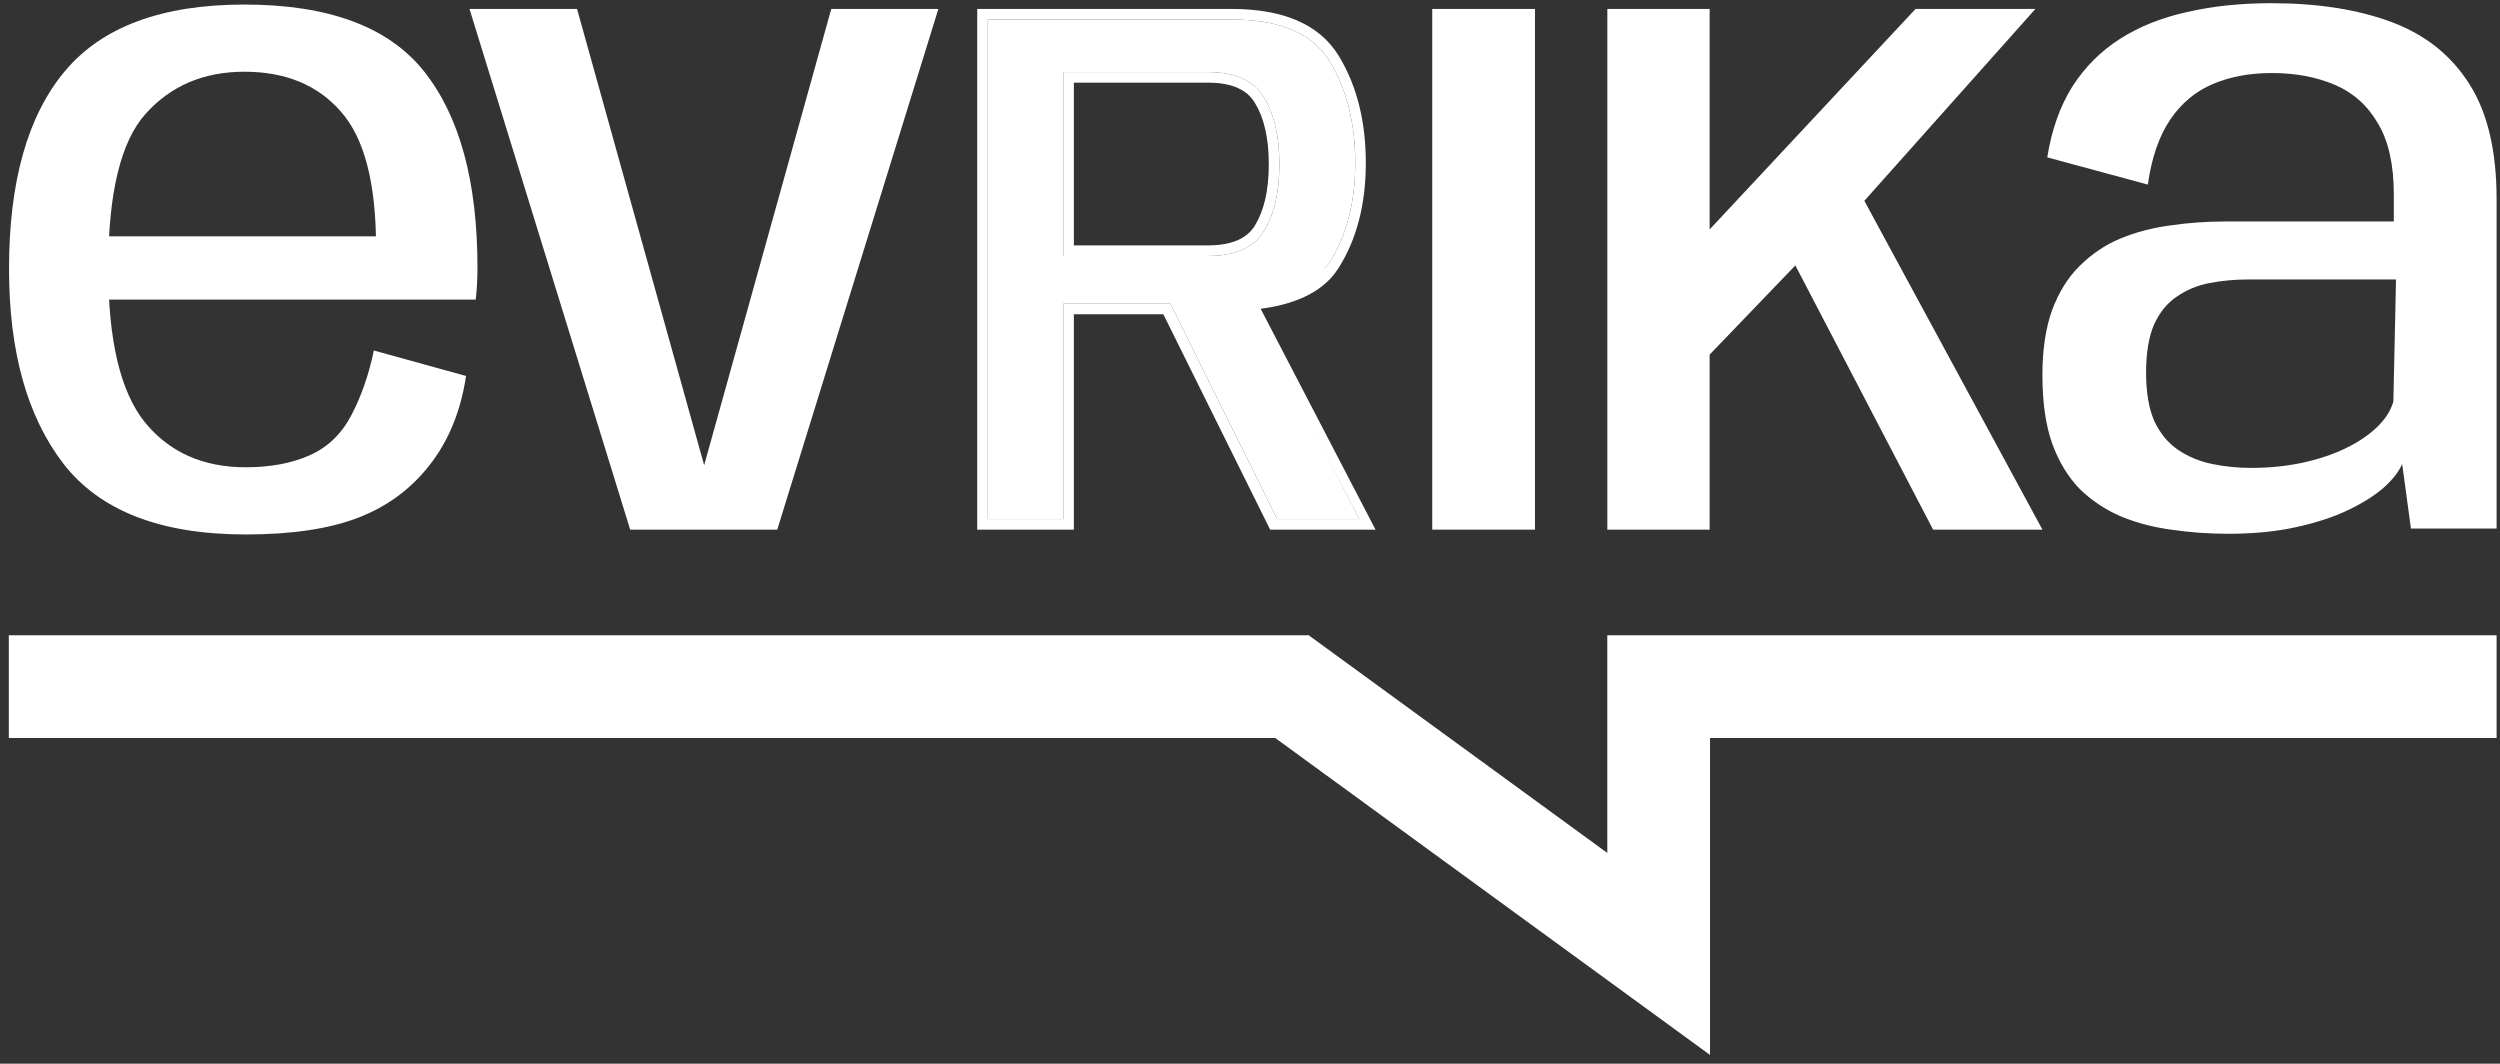 <?xml version="1.0" encoding="UTF-8"?> <svg xmlns="http://www.w3.org/2000/svg" width="275" height="117" viewBox="0 0 275 117" fill="none"><rect x="0" y="0" width="275" height="117" fill="#333333" stroke="none"/><path d="M245.104 58.716C243.01 58.716 240.965 58.571 238.968 58.281C236.971 58.024 235.102 57.541 233.363 56.832C231.624 56.091 230.094 55.076 228.773 53.788C227.485 52.467 226.47 50.792 225.729 48.763C225.021 46.734 224.666 44.237 224.666 41.274C224.666 38.472 225.021 36.088 225.729 34.123C226.47 32.126 227.485 30.5 228.773 29.244C230.062 27.955 231.543 26.956 233.218 26.248C234.925 25.539 236.761 25.056 238.726 24.798C240.691 24.509 242.688 24.364 244.717 24.364H263.319V21.368C263.319 18.115 262.739 15.522 261.58 13.589C260.452 11.624 258.874 10.207 256.845 9.337C254.815 8.468 252.496 8.033 249.887 8.033C247.471 8.033 245.313 8.435 243.413 9.241C241.512 10.046 239.95 11.351 238.726 13.154C237.502 14.958 236.681 17.342 236.262 20.305L225.198 17.309C225.681 14.282 226.599 11.689 227.952 9.531C229.337 7.372 231.092 5.617 233.218 4.264C235.344 2.911 237.808 1.929 240.61 1.317C243.413 0.673 246.489 0.351 249.839 0.351C254.96 0.351 259.373 1.043 263.077 2.428C266.782 3.813 269.632 6.084 271.629 9.241C273.626 12.365 274.625 16.585 274.625 21.899V58.136H265.203L264.237 51.034C263.883 51.871 263.206 52.741 262.208 53.643C261.209 54.513 259.905 55.334 258.294 56.107C256.684 56.88 254.767 57.508 252.545 57.991C250.354 58.475 247.874 58.716 245.104 58.716ZM247.616 51.469C249.646 51.469 251.546 51.276 253.318 50.889C255.089 50.502 256.667 49.971 258.053 49.295C259.438 48.618 260.581 47.845 261.483 46.975C262.385 46.106 262.981 45.172 263.271 44.173L263.561 30.741H247.326C245.845 30.741 244.427 30.87 243.075 31.128C241.722 31.386 240.514 31.885 239.451 32.626C238.388 33.334 237.55 34.365 236.938 35.718C236.359 37.071 236.069 38.826 236.069 40.984C236.069 43.175 236.375 44.962 236.987 46.347C237.631 47.7 238.501 48.747 239.596 49.488C240.691 50.229 241.931 50.744 243.316 51.034C244.701 51.324 246.135 51.469 247.616 51.469Z" fill="white"></path><path d="M176.808 58.26V0.985H188.06V25.24L210.709 0.985H223.893L205.077 22.09L224.666 58.26H212.641L197.489 29.196L188.06 39.008V58.26H176.808Z" fill="white"></path><path d="M157.547 58.26V0.985H168.848V58.26H157.547Z" fill="white"></path><path d="M108.658 57.097V2.148H135.481C140.799 2.148 144.395 3.681 146.267 6.748C148.14 9.814 149.076 13.545 149.076 17.941C149.076 22.31 148.112 25.987 146.186 28.971C144.259 31.929 138.654 33.408 133.227 33.408H116.961V57.097H108.658ZM140.487 57.097L127.651 31.21L135.954 30.681L149.523 57.097H140.487ZM116.961 28.157H132.835C135.847 28.157 137.91 27.248 139.022 25.43C140.162 23.585 140.732 21.129 140.732 18.063C140.732 14.997 140.162 12.541 139.022 10.696C137.91 8.851 135.847 7.928 132.835 7.928H116.961V28.157Z" fill="white"></path><path fill-rule="evenodd" clip-rule="evenodd" d="M107.495 58.26V0.985H135.481C140.994 0.985 145.086 2.581 147.26 6.142C149.266 9.427 150.239 13.379 150.239 17.941C150.239 22.482 149.236 26.39 147.163 29.602L147.16 29.606C145.724 31.812 143 33.408 138.672 33.965L151.307 58.26H139.715L127.969 34.571H118.124V58.26H107.495ZM116.961 33.408H128.741L140.487 57.097H149.523L137.029 33.121C137.432 33.054 137.821 32.976 138.197 32.885C140.972 32.219 144.92 30.914 146.186 28.971C148.112 25.987 149.076 22.31 149.076 17.941C149.076 13.545 148.14 9.814 146.267 6.748C144.395 3.681 140.799 2.148 135.481 2.148H108.658V57.097H116.961V33.408ZM138.03 24.823L138.033 24.819C139.021 23.219 139.569 20.999 139.569 18.063C139.569 15.128 139.021 12.908 138.033 11.307L138.026 11.296C137.203 9.931 135.62 9.091 132.835 9.091H118.124V26.994H132.835C135.627 26.994 137.21 26.163 138.03 24.823ZM116.961 28.157V7.928H132.835C135.847 7.928 137.91 8.851 139.022 10.696C140.162 12.541 140.732 14.997 140.732 18.063C140.732 21.129 140.162 23.585 139.022 25.43C137.91 27.248 135.847 28.157 132.835 28.157H116.961Z" fill="white"></path><path d="M69.32 58.26L51.645 0.985H63.476L77.481 51.258H77.433L91.438 0.985H103.221L85.498 58.26H69.32Z" fill="white"></path><path d="M27.022 58.79C17.686 58.79 11.005 56.198 6.981 51.015C2.989 45.831 0.993 38.684 0.993 29.573C0.993 19.979 3.037 12.735 7.126 7.841C11.215 2.948 17.799 0.501 26.878 0.501C36.182 0.501 42.782 2.964 46.677 7.89C50.573 12.816 52.521 19.995 52.521 29.428C52.521 30.716 52.456 31.891 52.328 32.953H10.796V25.999H41.896L41.365 27.158C41.365 20.14 40.077 15.182 37.502 12.284C34.958 9.355 31.417 7.89 26.878 7.89C22.402 7.89 18.78 9.435 16.012 12.526C13.275 15.584 11.907 21.251 11.907 29.525C11.907 37.445 13.243 43.079 15.915 46.427C18.619 49.743 22.322 51.401 27.022 51.401V58.79ZM27.022 51.401C29.727 51.401 32.061 50.967 34.025 50.097C36.021 49.228 37.566 47.747 38.661 45.654C39.755 43.562 40.576 41.196 41.124 38.556L51.265 41.356C50.686 45.22 49.35 48.488 47.257 51.16C45.196 53.8 42.572 55.731 39.385 56.955C36.198 58.178 32.077 58.79 27.022 58.79V51.401Z" fill="white"></path><path d="M0.968 75.528H142.114L182.453 104.934L182.453 75.528H274.625" stroke="white" stroke-width="11.3"></path></svg> 
